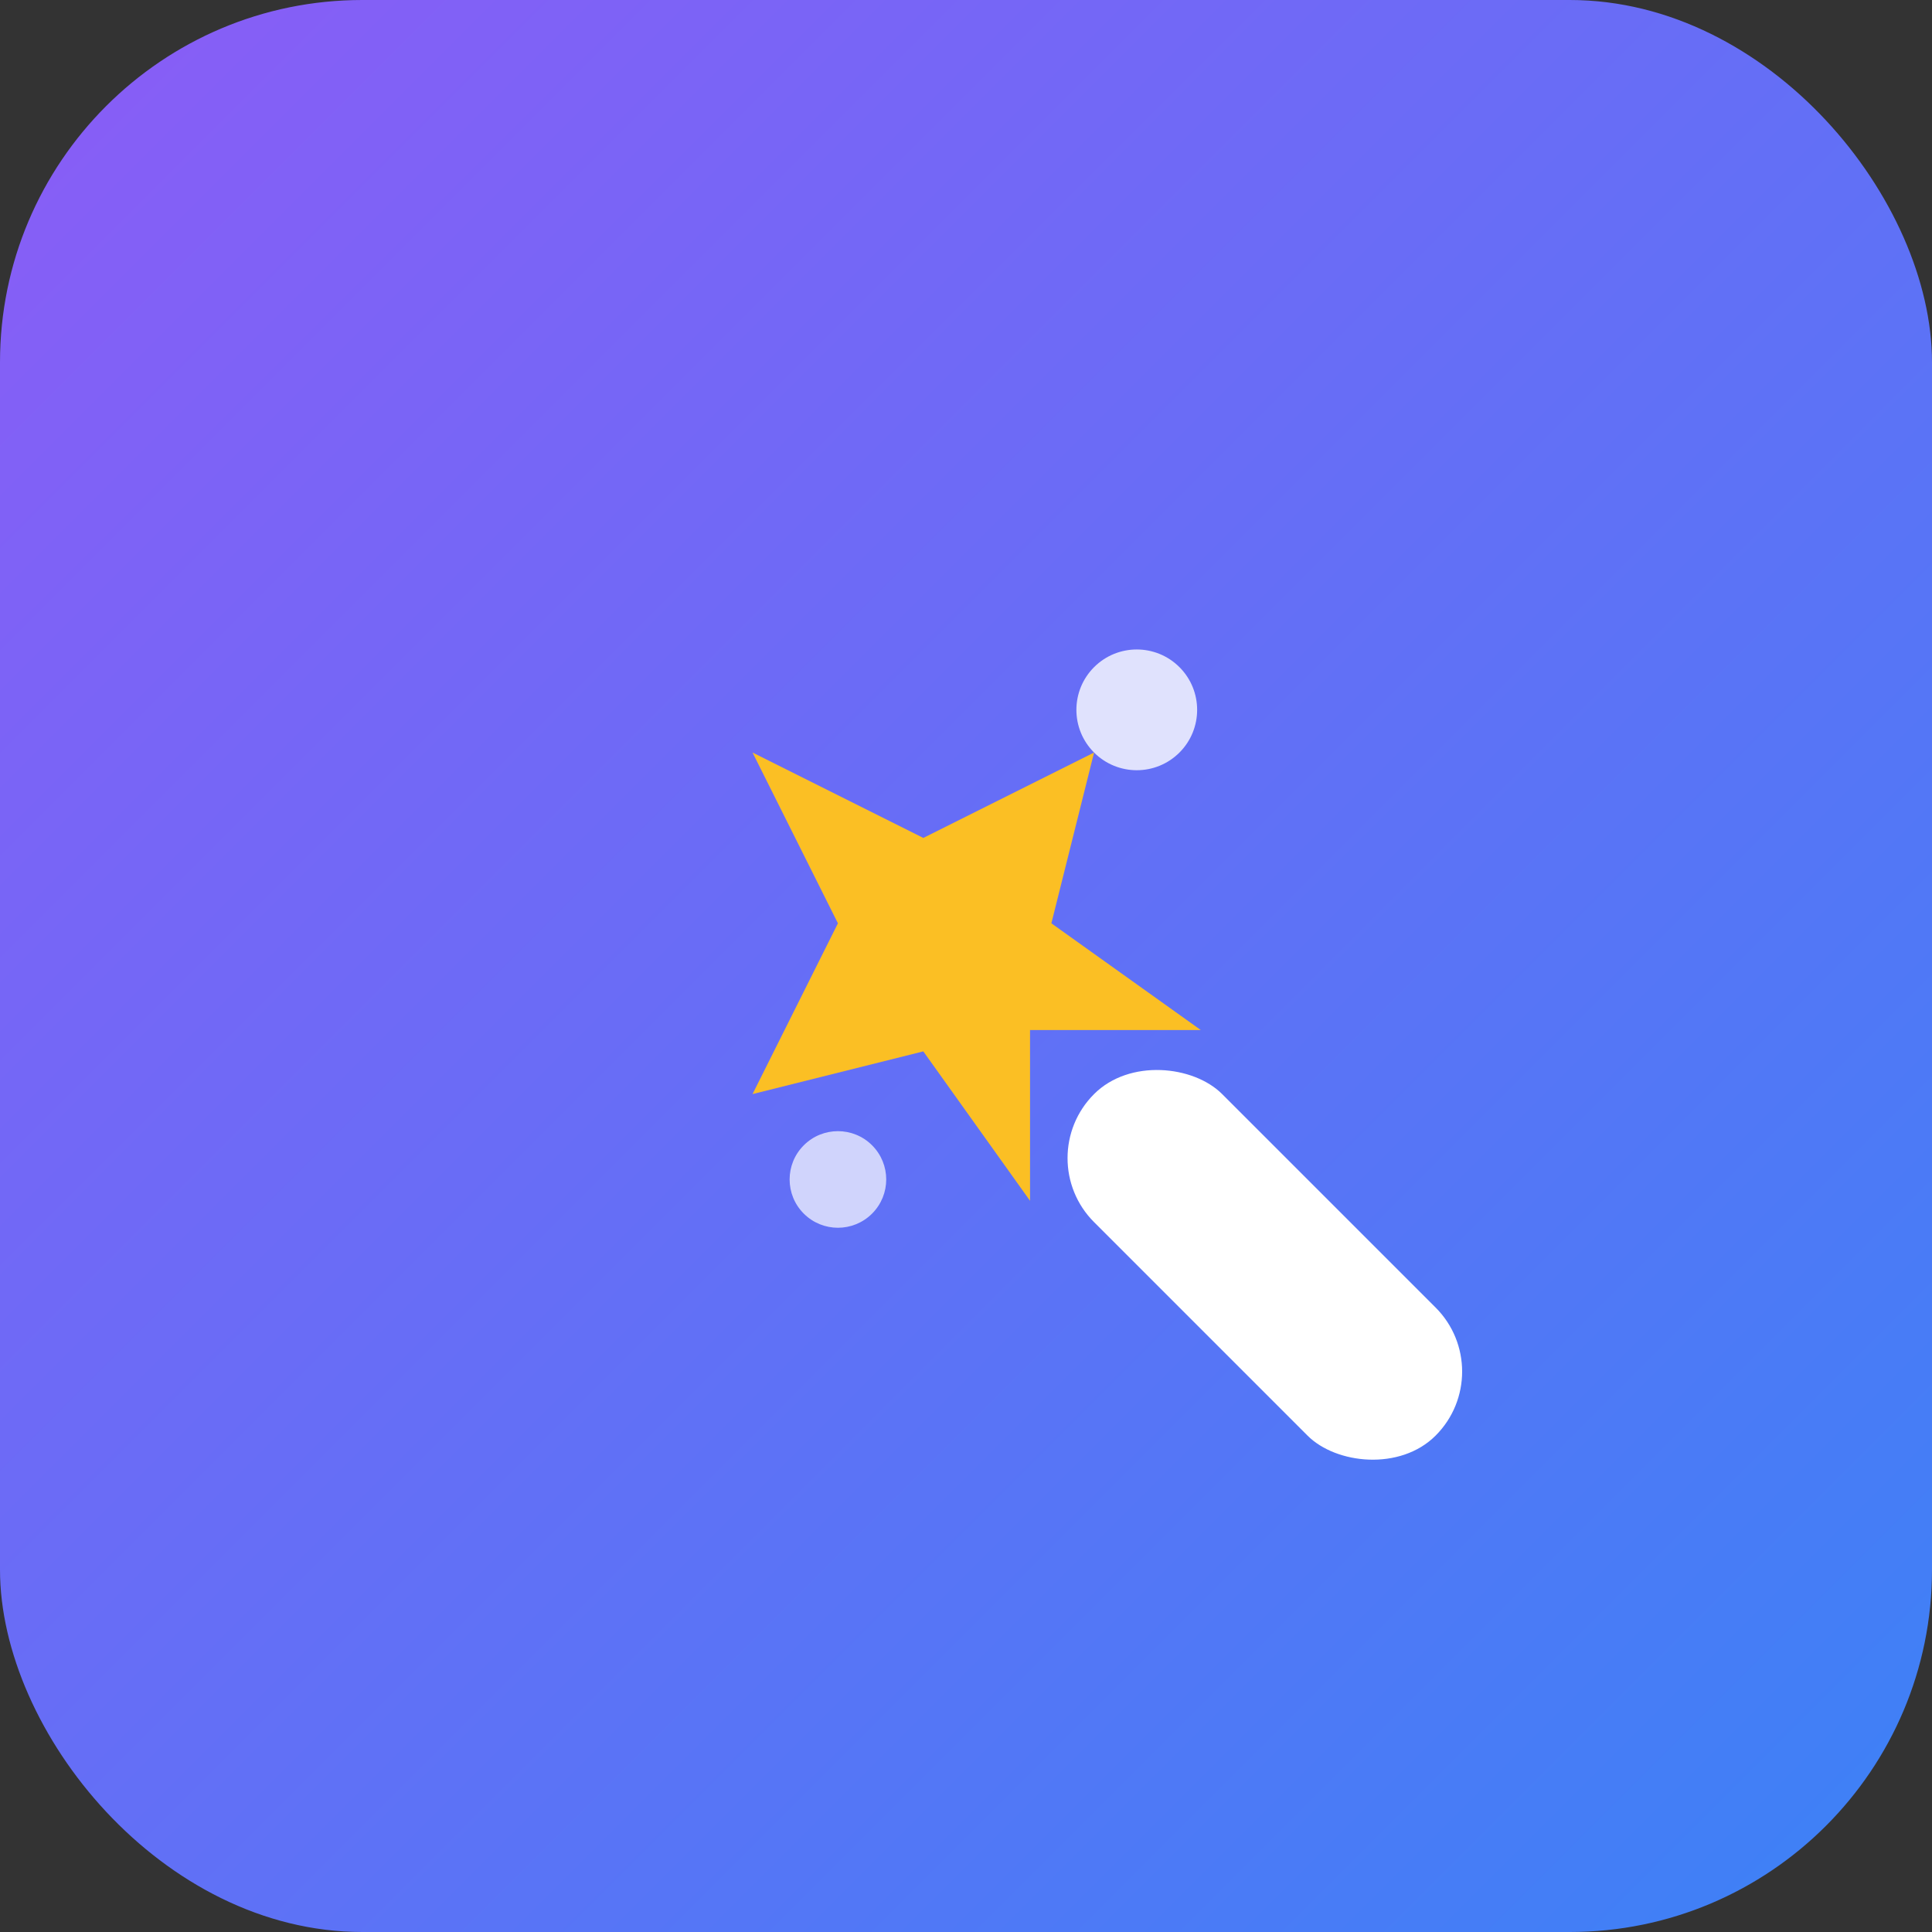 <svg width="32" height="32" viewBox="0 0 32 32" fill="none" xmlns="http://www.w3.org/2000/svg">
  <rect x="0" y="0" width="32" height="32" fill="#333333" stroke="none"/>
  <defs>
    <linearGradient id="grad" x1="0%" y1="0%" x2="100%" y2="100%">
      <stop offset="0%" style="stop-color:#8B5CF6;stop-opacity:1" />
      <stop offset="100%" style="stop-color:#3B82F6;stop-opacity:1" />
    </linearGradient>
  </defs>
  <rect width="32" height="32" rx="6" fill="url(#grad)"/>
  <g transform="translate(16, 16) rotate(-45)">
    <rect x="-1.5" y="3" width="3" height="8" rx="1.5" fill="white"/>
    <path d="M 0,-5 L 1,-2 L 4,-1 L 1.5,0.5 L 2,3.5 L 0,1.5 L -2,3.5 L -1.5,0.5 L -4,-1 L -1,-2 Z" fill="#FBBF24"/>
    <circle cx="5" cy="-1" r="1" fill="white" opacity="0.8"/>
    <circle cx="-4" cy="1" r="0.8" fill="white" opacity="0.7"/>
  </g>
</svg>
